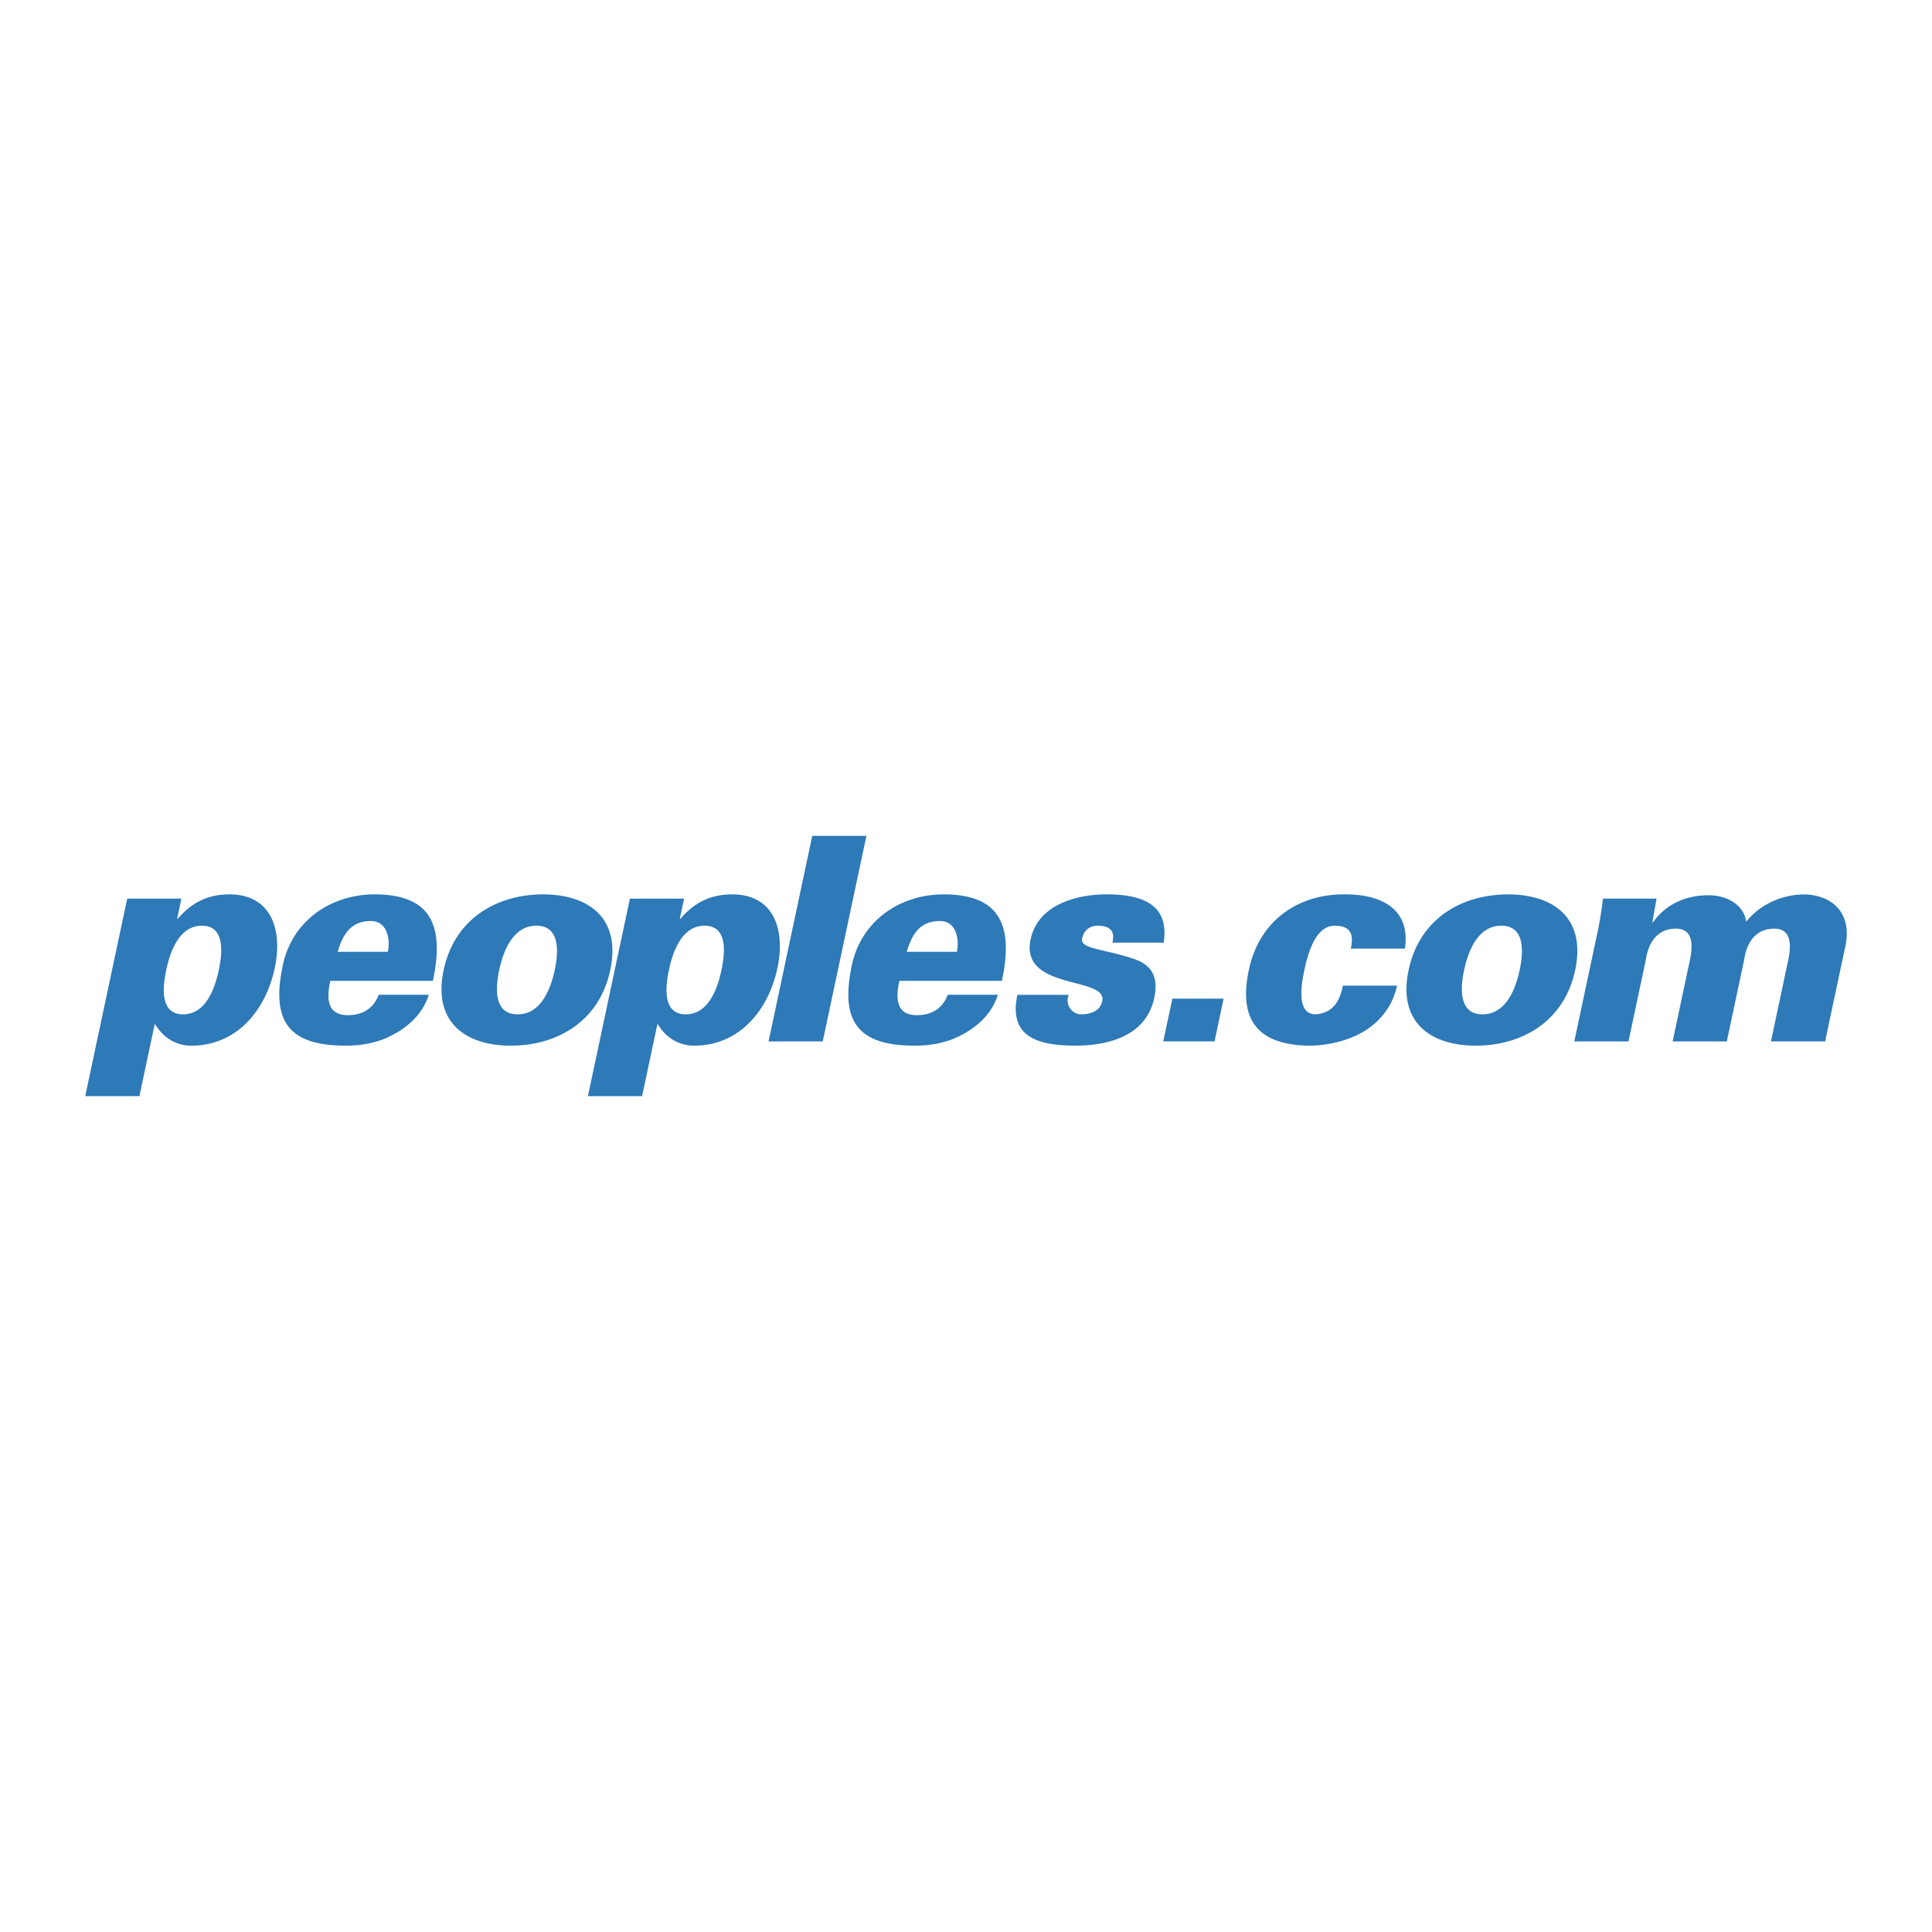 <svg xmlns="http://www.w3.org/2000/svg" width="2500" height="2500" viewBox="0 0 192.756 192.756"><g fill-rule="evenodd" clip-rule="evenodd"><path fill="#fff" d="M0 0h192.756v192.756H0V0z"/><path d="M20.146 92.359c2.282 0 2.069 2.607 1.684 4.421s-1.282 4.42-3.563 4.42-2.069-2.606-1.684-4.42c.385-1.813 1.282-4.421 3.563-4.421zm-2.049-2.701h-5.405L8.504 109.36h5.405l1.523-7.166h.057c.732 1.25 1.999 2.132 3.597 2.132 4.578 0 7.441-3.579 8.326-7.746.795-3.739-.285-7.346-4.519-7.346-2.111 0-3.728.767-5.168 2.443h-.057l.429-2.019zM33.688 94.964c.492-1.647 1.23-2.983 3.125-3.068.835-.058 1.383.312 1.682.908.294.626.357 1.393.195 2.16h-5.002zm9.502 2.894c1.126-5.306-.014-8.627-5.811-8.627-4.287 0-8.203 2.554-9.162 7.065-1.187 5.586.561 8.029 6.267 8.029 1.675 0 3.334-.313 4.753-1.108 1.533-.797 2.982-2.131 3.543-3.972h-5c-.483 1.331-1.571 2.039-3.077 2.039-2.018 0-2.164-1.586-1.744-3.427H43.19v.001zM49.806 96.78c.429-2.012 1.425-4.421 3.708-4.421 2.286 0 2.259 2.409 1.831 4.421-.427 2.012-1.425 4.42-3.71 4.42-2.283 0-2.257-2.408-1.829-4.42zm4.373-7.546c-4.473 0-8.797 2.301-9.913 7.546-1.114 5.244 2.232 7.546 6.706 7.546 4.475 0 8.799-2.302 9.913-7.546 1.115-5.245-2.231-7.546-6.706-7.546zM70.298 92.359c2.282 0 2.07 2.607 1.685 4.421-.386 1.813-1.282 4.42-3.563 4.42-2.28 0-2.069-2.606-1.684-4.42.386-1.813 1.281-4.421 3.562-4.421zm-2.048-2.701h-5.405l-4.188 19.702h5.405l1.523-7.166h.056c.733 1.25 2 2.132 3.597 2.132 4.578 0 7.44-3.579 8.327-7.746.794-3.739-.286-7.346-4.521-7.346-2.11 0-3.728.767-5.167 2.443h-.058l.431-2.019zM76.678 103.905l4.36-20.509h5.404l-4.359 20.509h-5.405zM90.462 94.964c.492-1.647 1.231-2.983 3.125-3.068.835-.058 1.383.312 1.682.908.292.626.357 1.393.194 2.16h-5.001zm9.501 2.894c1.127-5.306-.012-8.627-5.81-8.627-4.286 0-8.203 2.554-9.162 7.065-1.187 5.586.561 8.029 6.266 8.029 1.677 0 3.335-.313 4.755-1.108 1.534-.797 2.981-2.131 3.543-3.972h-5.002c-.481 1.331-1.569 2.039-3.076 2.039-2.018 0-2.163-1.586-1.744-3.427h10.23v.001zM110.988 94.052c.102-.482.107-.907-.092-1.184-.221-.311-.635-.509-1.379-.509-.799 0-1.381.453-1.555 1.272-.223 1.046 1.99.988 5.154 2.035 1.592.537 2.533 1.584 2.041 3.903-.807 3.785-4.562 4.753-7.84 4.753-3.504 0-6.762-.712-5.809-5.065h5.115a1.43 1.43 0 0 0 .096 1.289c.236.37.633.653 1.148.653 1.055 0 1.912-.396 2.105-1.307.537-2.529-8.24-1.023-7.145-6.182.748-3.516 4.703-4.48 7.553-4.48 3.391 0 6.33.879 5.719 4.821h-5.111v.001zM116.059 103.9l.906-4.261h5.113l-.904 4.261h-5.115zM134.768 94.645c.15-.708.158-1.275-.072-1.661-.229-.397-.721-.624-1.545-.624-1.961 0-2.703 2.955-3.012 4.413-.314 1.476-.828 4.428 1.133 4.428 1.906-.143 2.441-1.59 2.711-2.866h5.4c-.428 2.015-1.623 3.491-3.17 4.486-1.57.966-3.49 1.449-5.379 1.506-5.398 0-7.285-2.614-6.236-7.554 1.098-5.161 5.156-7.541 9.445-7.541 3.621-.056 6.73 1.361 6.123 5.413h-5.398zM146.076 96.78c.43-2.012 1.426-4.421 3.711-4.421 2.283 0 2.258 2.409 1.83 4.421-.428 2.012-1.426 4.42-3.709 4.42-2.285 0-2.258-2.408-1.832-4.42zm4.375-7.546c-4.475 0-8.799 2.301-9.912 7.546-1.115 5.244 2.23 7.546 6.703 7.546 4.475 0 8.799-2.302 9.914-7.546 1.115-5.245-2.23-7.546-6.705-7.546zM164.855 92.026h.057c1.412-1.964 3.445-2.705 5.578-2.705 1.734 0 3.504.911 3.73 2.647 1.332-1.708 3.498-2.677 5.643-2.733 3.072 0 4.924 1.993 4.254 5.145l-2.025 9.524h-5.402l1.775-8.362c.238-1.388.217-2.89-1.461-2.89-2.672 0-2.951 2.919-2.986 3.089l-1.734 8.163h-5.406l1.777-8.362c.24-1.388.217-2.89-1.459-2.89-2.672 0-2.951 2.919-2.988 3.089l-1.734 8.163h-5.406l2.248-10.571c.271-1.279.426-2.135.611-3.676h5.348l-.42 2.369z" fill="#2e79b7"/></g></svg>